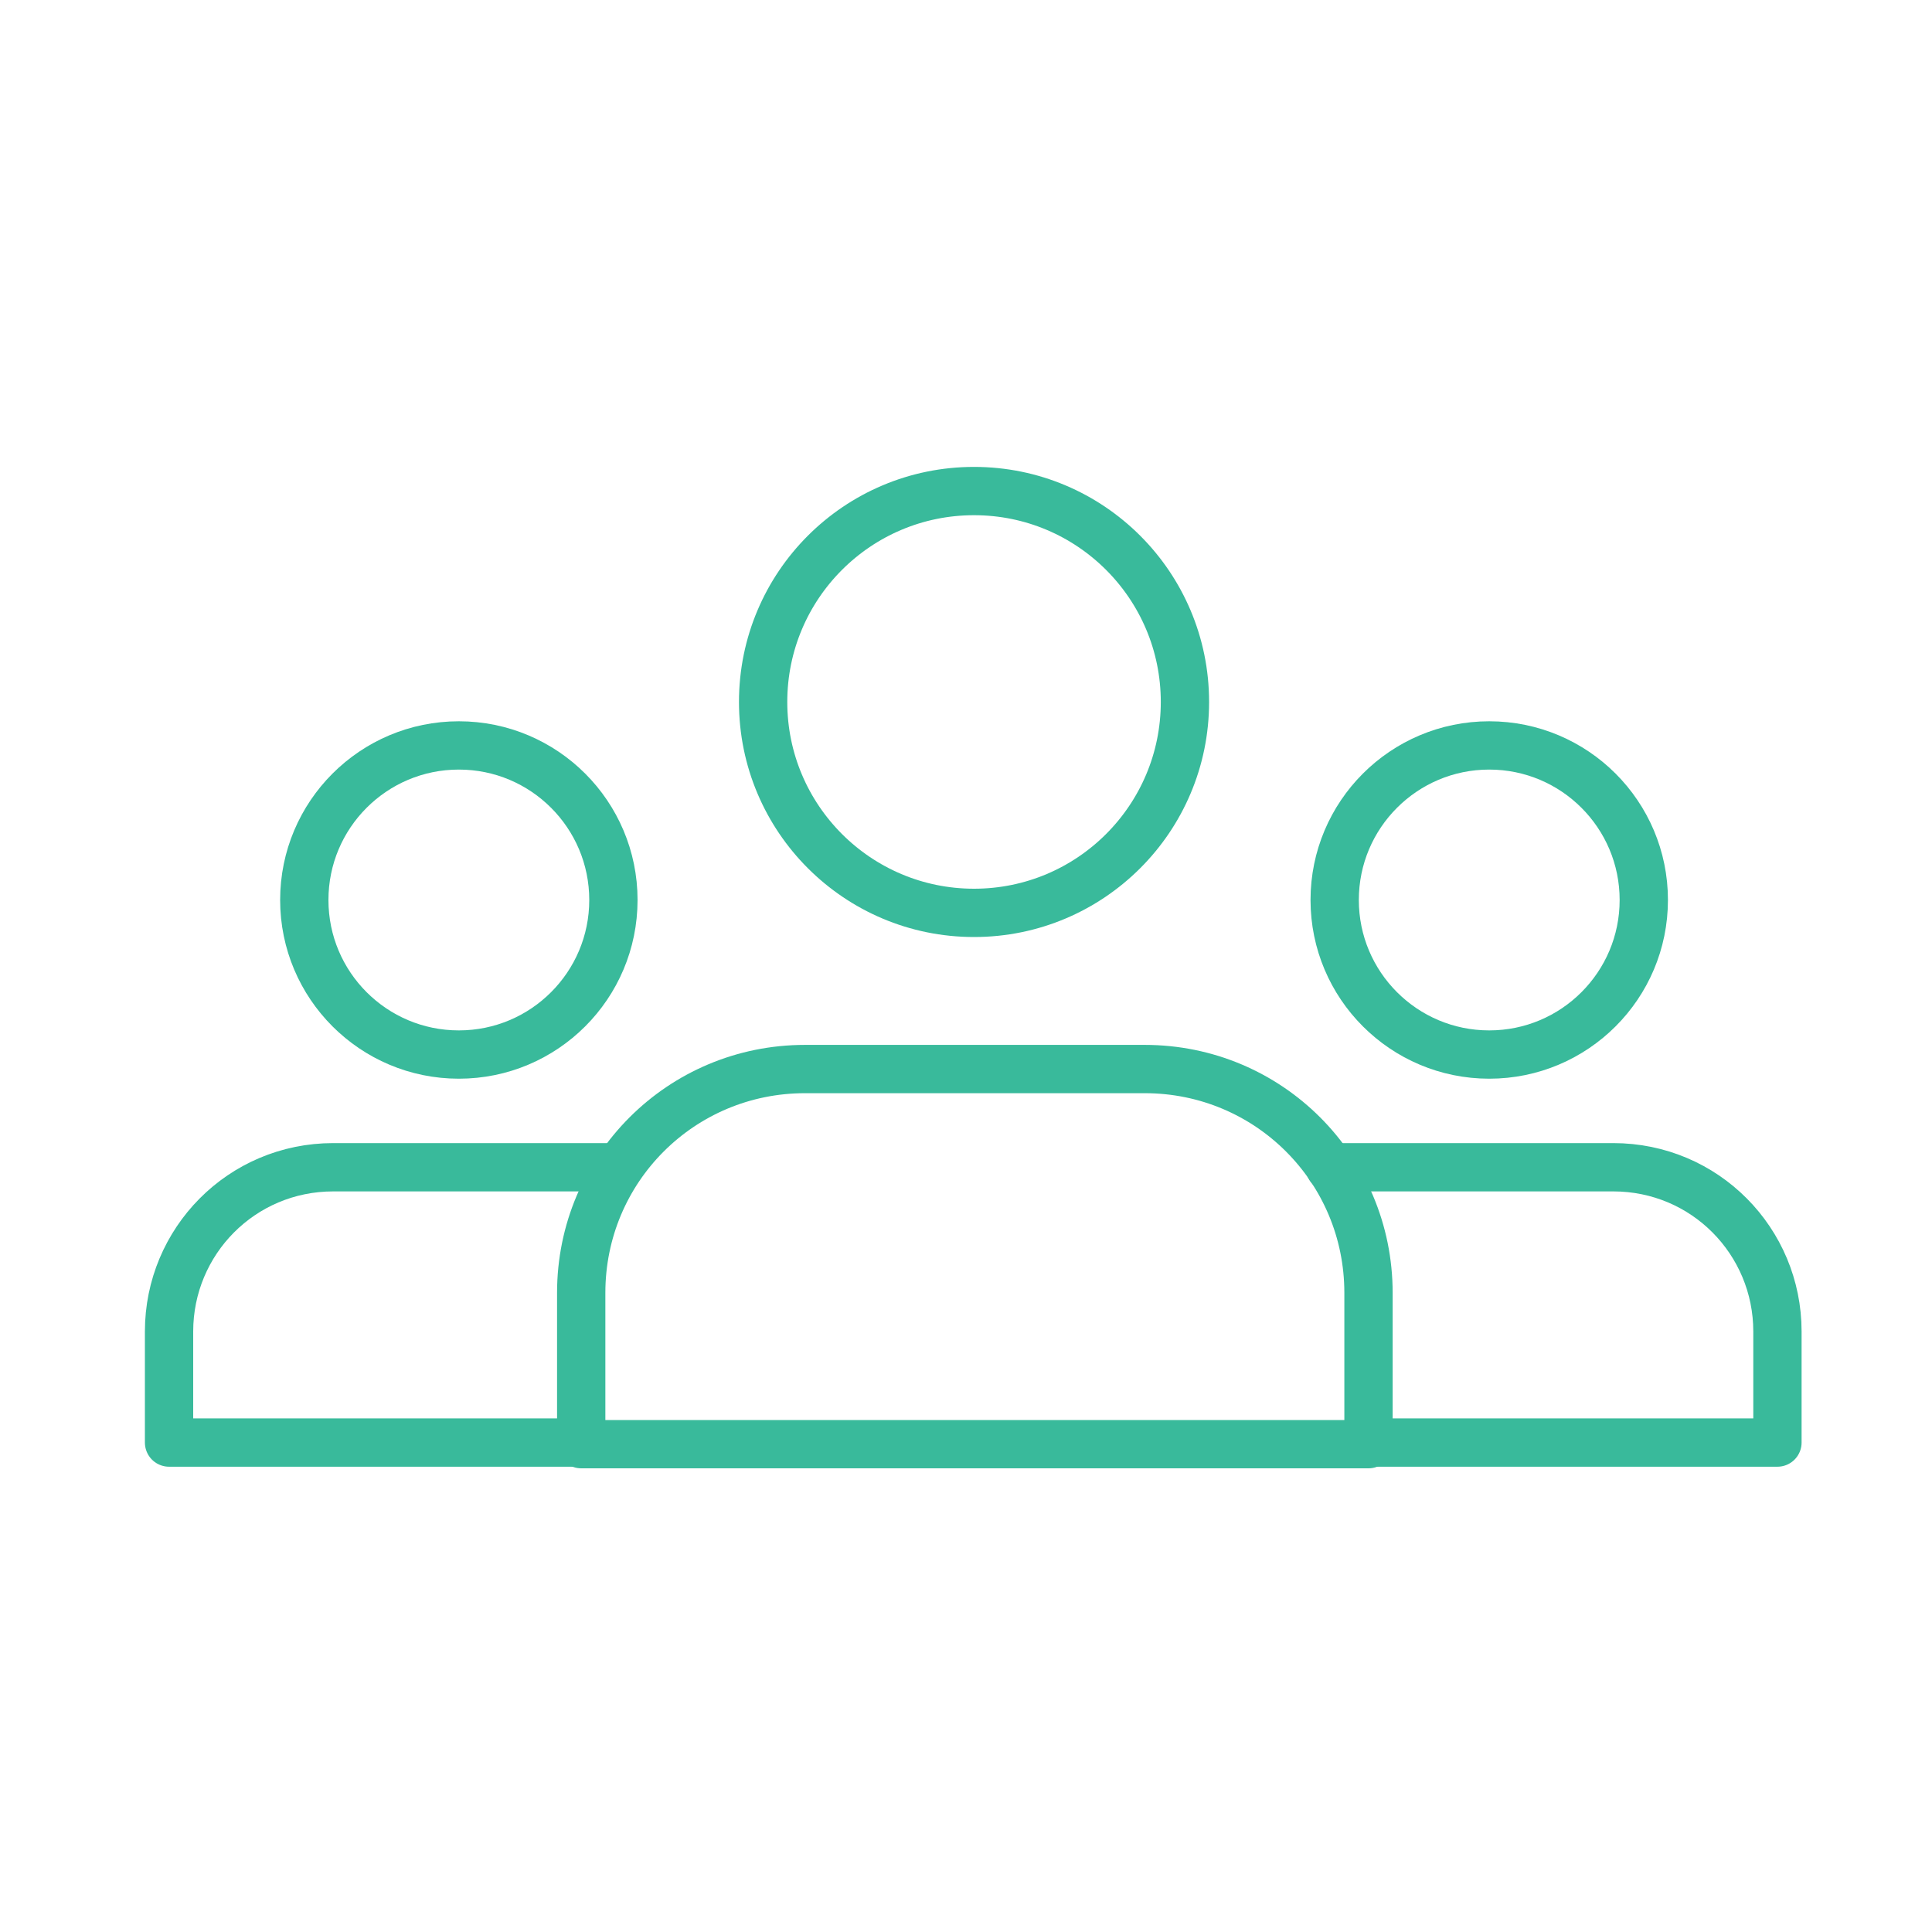 <svg width="120" height="120" viewBox="0 0 120 120" fill="none" xmlns="http://www.w3.org/2000/svg">
<g clip-path="url(#clip0)">
<path d="M60.499 56.7C67.734 56.7 73.599 50.835 73.599 43.6C73.599 36.365 67.734 30.5 60.499 30.5C53.264 30.5 47.399 36.365 47.399 43.6C47.399 50.835 53.264 56.7 60.499 56.7Z" stroke="#39BA9B" stroke-width="3" stroke-miterlimit="10" stroke-linecap="round" stroke-linejoin="round"/>
<path d="M85 89.7V80.3C85 72.6 78.8 66.4 71.1 66.4H50C42.3 66.4 36.1 72.6 36.1 80.3V89.7H85Z" stroke="#39BA9B" stroke-width="3" stroke-miterlimit="10" stroke-linecap="round" stroke-linejoin="round"/>
<path d="M92.499 65.5C97.801 65.5 102.099 61.202 102.099 55.9C102.099 50.598 97.801 46.3 92.499 46.3C87.198 46.3 82.899 50.598 82.899 55.9C82.899 61.202 87.198 65.5 92.499 65.5Z" stroke="#39BA9B" stroke-width="3" stroke-miterlimit="10" stroke-linecap="round" stroke-linejoin="round"/>
<path d="M82.6 72.5H100.2C105.9 72.5 110.4 77.1 110.4 82.7V89.6H85" stroke="#39BA9B" stroke-width="3" stroke-miterlimit="10" stroke-linecap="round" stroke-linejoin="round"/>
<path d="M28.5 65.5C33.802 65.5 38.1 61.202 38.1 55.9C38.1 50.598 33.802 46.3 28.5 46.3C23.198 46.3 18.9 50.598 18.9 55.9C18.9 61.202 23.198 65.5 28.5 65.5Z" stroke="#39BA9B" stroke-width="3" stroke-miterlimit="10" stroke-linecap="round" stroke-linejoin="round"/>
<path d="M38.4 72.5H20.7C15 72.5 10.5 77.1 10.5 82.7V89.6H36" stroke="#39BA9B" stroke-width="3" stroke-miterlimit="10" stroke-linecap="round" stroke-linejoin="round"/>
</g>
<defs>
<clipPath id="clip0">
<rect width="103" height="62.2" fill="white" transform="translate(9 29)"/>
</clipPath>
</defs>
</svg>
